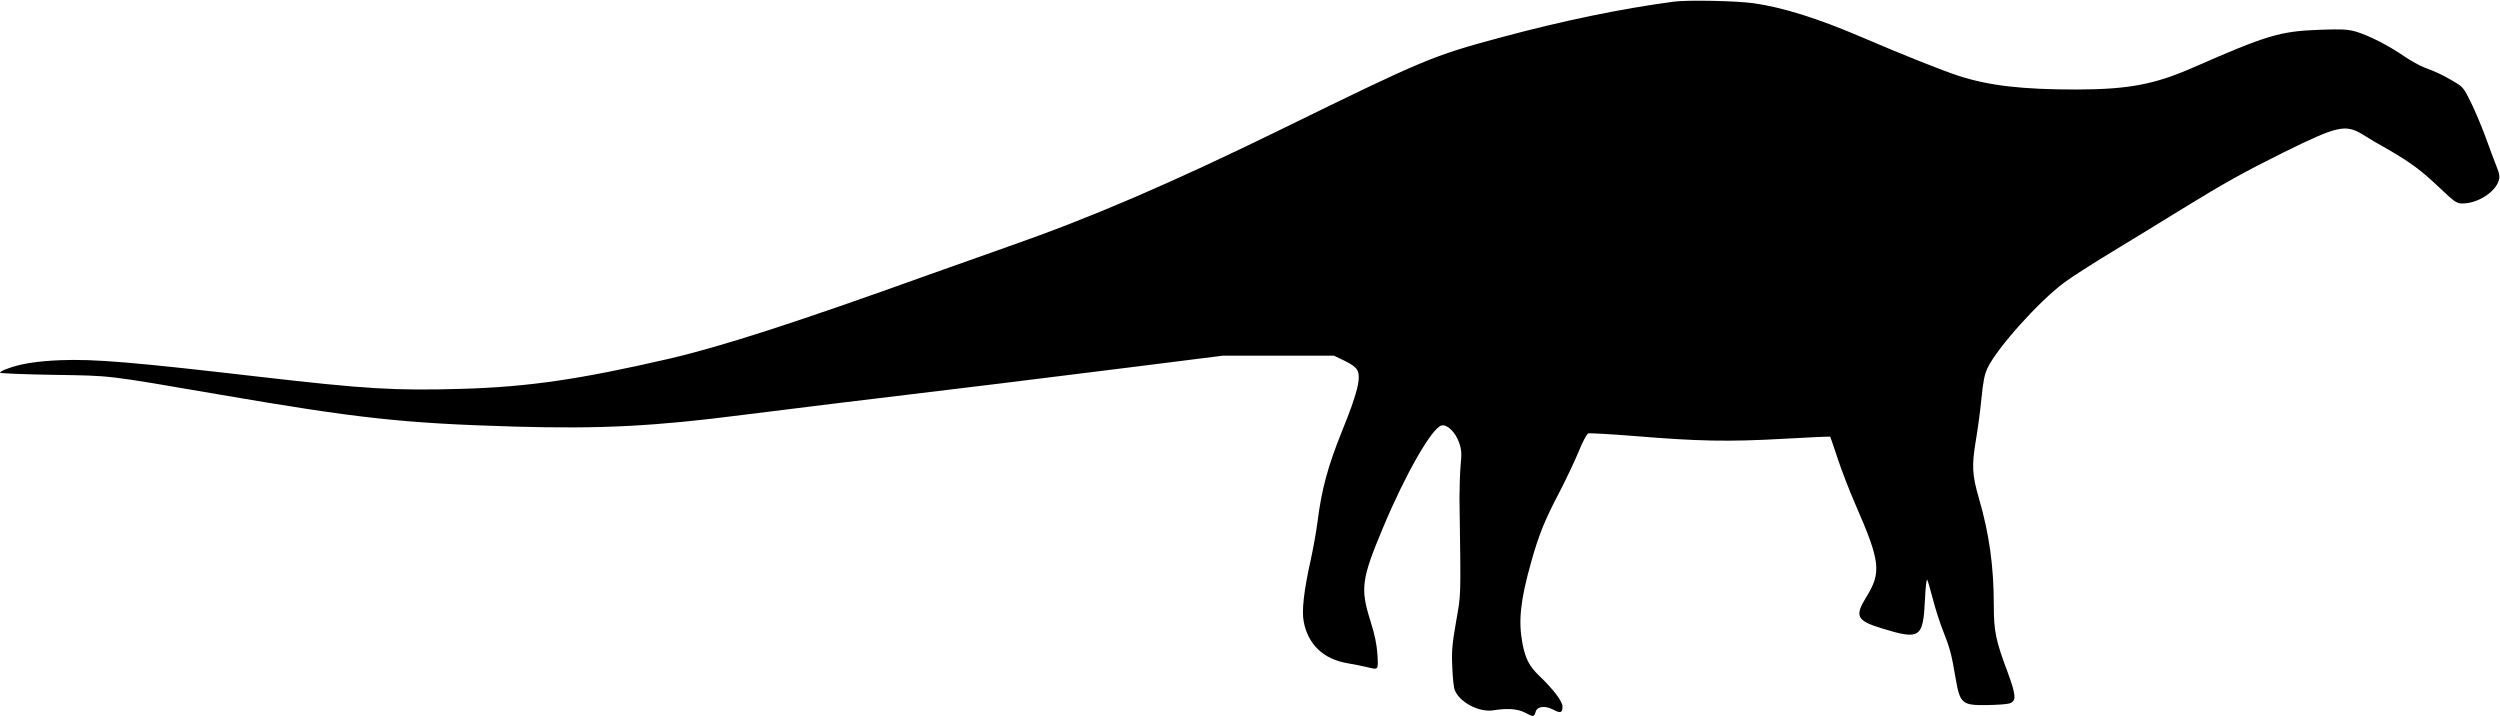 <?xml version="1.0" standalone="no"?>
<!DOCTYPE svg PUBLIC "-//W3C//DTD SVG 20010904//EN"
 "http://www.w3.org/TR/2001/REC-SVG-20010904/DTD/svg10.dtd">
<svg version="1.0" xmlns="http://www.w3.org/2000/svg"
 width="1536pt" height="440pt" viewBox="0 0 1536 440"
 preserveAspectRatio="xMidYMid meet">
<g transform="translate(0,440) scale(0.1,-0.1)"
fill="#000000" stroke="none">
<path d="M10285 4390 c-323 -43 -682 -117 -1068 -221 -416 -112 -468 -134
-1342 -562 -683 -334 -1174 -545 -1675 -720 -118 -42 -336 -119 -485 -172
-823 -296 -1277 -443 -1608 -520 -546 -126 -862 -172 -1267 -184 -419 -12
-593 -1 -1245 74 -785 91 -1016 110 -1225 102 -144 -6 -246 -22 -327 -53 -24
-8 -43 -19 -43 -24 0 -4 147 -10 328 -13 365 -6 309 1 1020 -121 855 -147
1132 -177 1815 -197 526 -15 862 2 1402 72 127 16 381 47 565 70 803 96 1262
153 1805 221 l580 73 340 0 340 0 65 -31 c42 -20 70 -40 79 -58 25 -45 1 -142
-93 -373 -88 -219 -126 -359 -151 -558 -7 -55 -26 -163 -43 -240 -41 -184 -55
-308 -42 -374 26 -139 120 -230 265 -255 44 -8 100 -19 125 -25 71 -17 68 -20
63 77 -4 62 -16 122 -44 210 -62 197 -54 255 80 574 137 327 299 610 358 624
34 9 88 -44 109 -109 14 -41 15 -67 8 -136 -4 -47 -7 -138 -7 -201 9 -636 10
-582 -21 -760 -24 -139 -28 -183 -23 -280 2 -63 9 -126 15 -140 30 -75 149
-138 237 -124 88 14 149 9 194 -14 52 -28 57 -27 65 2 9 36 56 43 107 17 47
-25 59 -21 59 19 0 31 -57 106 -145 190 -59 57 -83 103 -101 197 -26 139 -13
263 53 498 46 165 84 260 172 427 38 73 91 184 117 246 25 63 53 116 62 119 8
3 136 -4 286 -16 387 -32 575 -36 910 -17 159 9 290 15 291 13 1 -1 21 -60 45
-132 23 -71 73 -200 110 -285 153 -350 161 -416 66 -569 -72 -117 -58 -144 94
-191 237 -73 256 -61 267 177 3 74 10 129 14 121 4 -7 19 -60 34 -116 14 -57
43 -147 64 -200 41 -103 52 -145 75 -282 28 -164 39 -174 194 -172 59 1 121 5
137 10 45 13 43 48 -10 192 -73 194 -85 252 -85 410 0 240 -28 441 -92 660
-41 142 -44 200 -19 350 12 69 28 187 35 262 11 109 19 149 39 190 60 123 314
406 467 520 41 31 176 118 300 193 124 75 315 192 425 260 265 163 379 226
630 351 327 161 375 172 481 108 32 -21 100 -61 151 -89 145 -84 207 -130 319
-236 96 -91 107 -99 144 -99 90 0 197 66 221 137 9 28 7 42 -14 95 -14 35 -44
116 -68 182 -24 65 -64 159 -89 210 -43 87 -48 93 -110 129 -71 41 -100 54
-174 82 -27 10 -83 41 -126 70 -95 66 -218 128 -296 151 -50 14 -85 16 -224
11 -241 -9 -322 -33 -771 -230 -241 -106 -400 -136 -720 -137 -333 0 -533 23
-719 82 -101 32 -358 135 -605 241 -266 114 -483 182 -660 207 -108 15 -404
21 -490 10z"/>
</g>
</svg>
